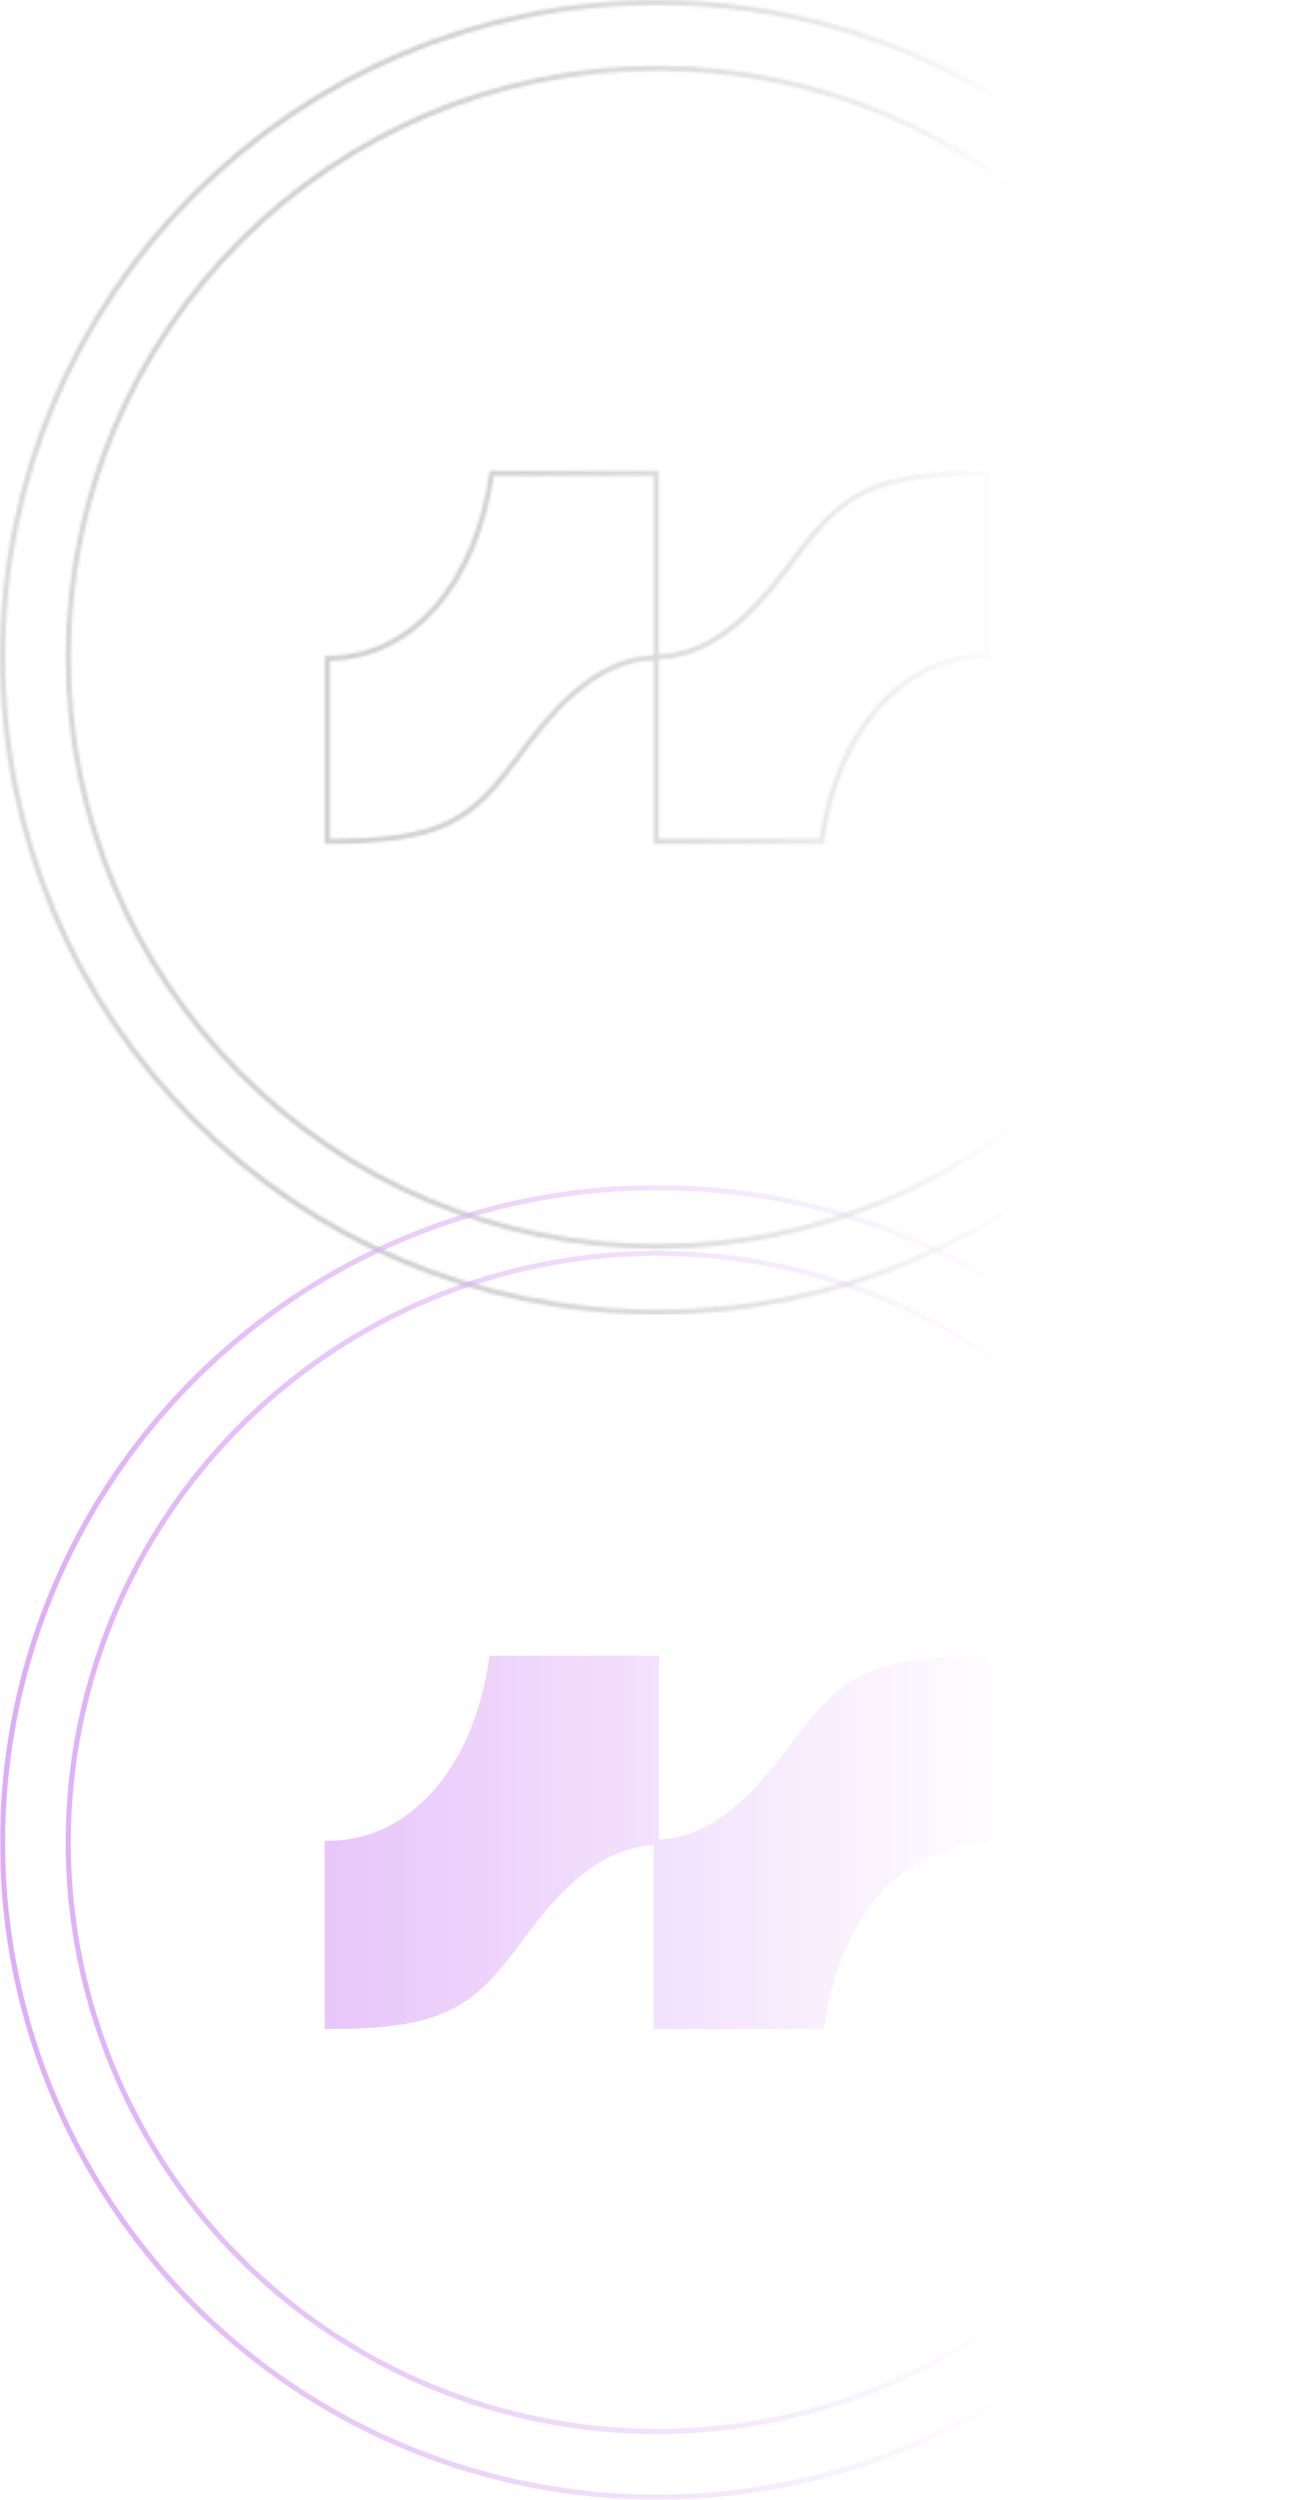<svg width="477" height="907" viewBox="0 0 477 907" fill="none" xmlns="http://www.w3.org/2000/svg">
<mask id="mask0_189_27" style="mask-type:alpha" maskUnits="userSpaceOnUse" x="0" y="0" width="477" height="477">
<circle cx="238.5" cy="238.498" r="213.724" stroke="#A8ACB8" stroke-width="1.853"/>
<circle cx="238.5" cy="238.5" r="237.574" stroke="#A8ACB8" stroke-width="1.853"/>
<path d="M178.518 171.713C172.859 211.407 149.92 238.869 118.79 238.869L118.789 305.284C160.719 305.284 171.02 297.768 188.315 274.362C198.529 260.54 215.376 238.631 238.247 238.631V171.713H178.518Z" stroke="#A8ACB8" stroke-width="1.853"/>
<path d="M298.227 305.287C303.909 265.593 326.946 238.131 358.207 238.131L358.208 171.716C316.101 171.716 305.757 179.232 288.389 202.638C278.132 216.46 261.213 238.369 238.245 238.369V305.287H298.227Z" stroke="#A8ACB8" stroke-width="1.853"/>
</mask>
<g mask="url(#mask0_189_27)">
<rect width="477" height="477.001" fill="url(#paint0_linear_189_27)"/>
</g>
<mask id="mask1_189_27" style="mask-type:alpha" maskUnits="userSpaceOnUse" x="0" y="429" width="477" height="478">
<rect y="429.973" width="477" height="477.001" fill="url(#paint1_linear_189_27)"/>
</mask>
<g mask="url(#mask1_189_27)">
<circle cx="238.5" cy="668.477" r="237.574" stroke="#DDABF8" stroke-width="1.853"/>
<circle cx="238.5" cy="668.478" r="213.724" stroke="#DDABF8" stroke-width="1.853"/>
<path d="M178.519 601.688C172.86 641.381 149.921 668.844 118.791 668.844L118.79 735.259C160.72 735.259 171.021 727.742 188.316 704.337C198.53 690.515 215.377 668.606 238.248 668.606V601.688H178.519Z" fill="#DDABF8" stroke="#DDABF8" stroke-width="1.853"/>
<path d="M298.229 735.26C303.911 695.566 326.948 668.104 358.209 668.104L358.21 601.688C316.103 601.688 305.759 609.205 288.391 632.61C278.134 646.433 261.215 668.341 238.247 668.341V735.26H298.229Z" fill="#DDABF8" stroke="#DDABF8" stroke-width="1.853"/>
</g>
<defs>
<linearGradient id="paint0_linear_189_27" x1="-2.75806e-07" y1="238.501" x2="369.688" y2="238.501" gradientUnits="userSpaceOnUse">
<stop stop-color="#D9D9D9"/>
<stop offset="1" stop-color="#737373" stop-opacity="0"/>
</linearGradient>
<linearGradient id="paint1_linear_189_27" x1="-2.75806e-07" y1="668.473" x2="369.688" y2="668.473" gradientUnits="userSpaceOnUse">
<stop stop-color="#D9D9D9"/>
<stop offset="1" stop-color="#737373" stop-opacity="0"/>
</linearGradient>
</defs>
</svg>
